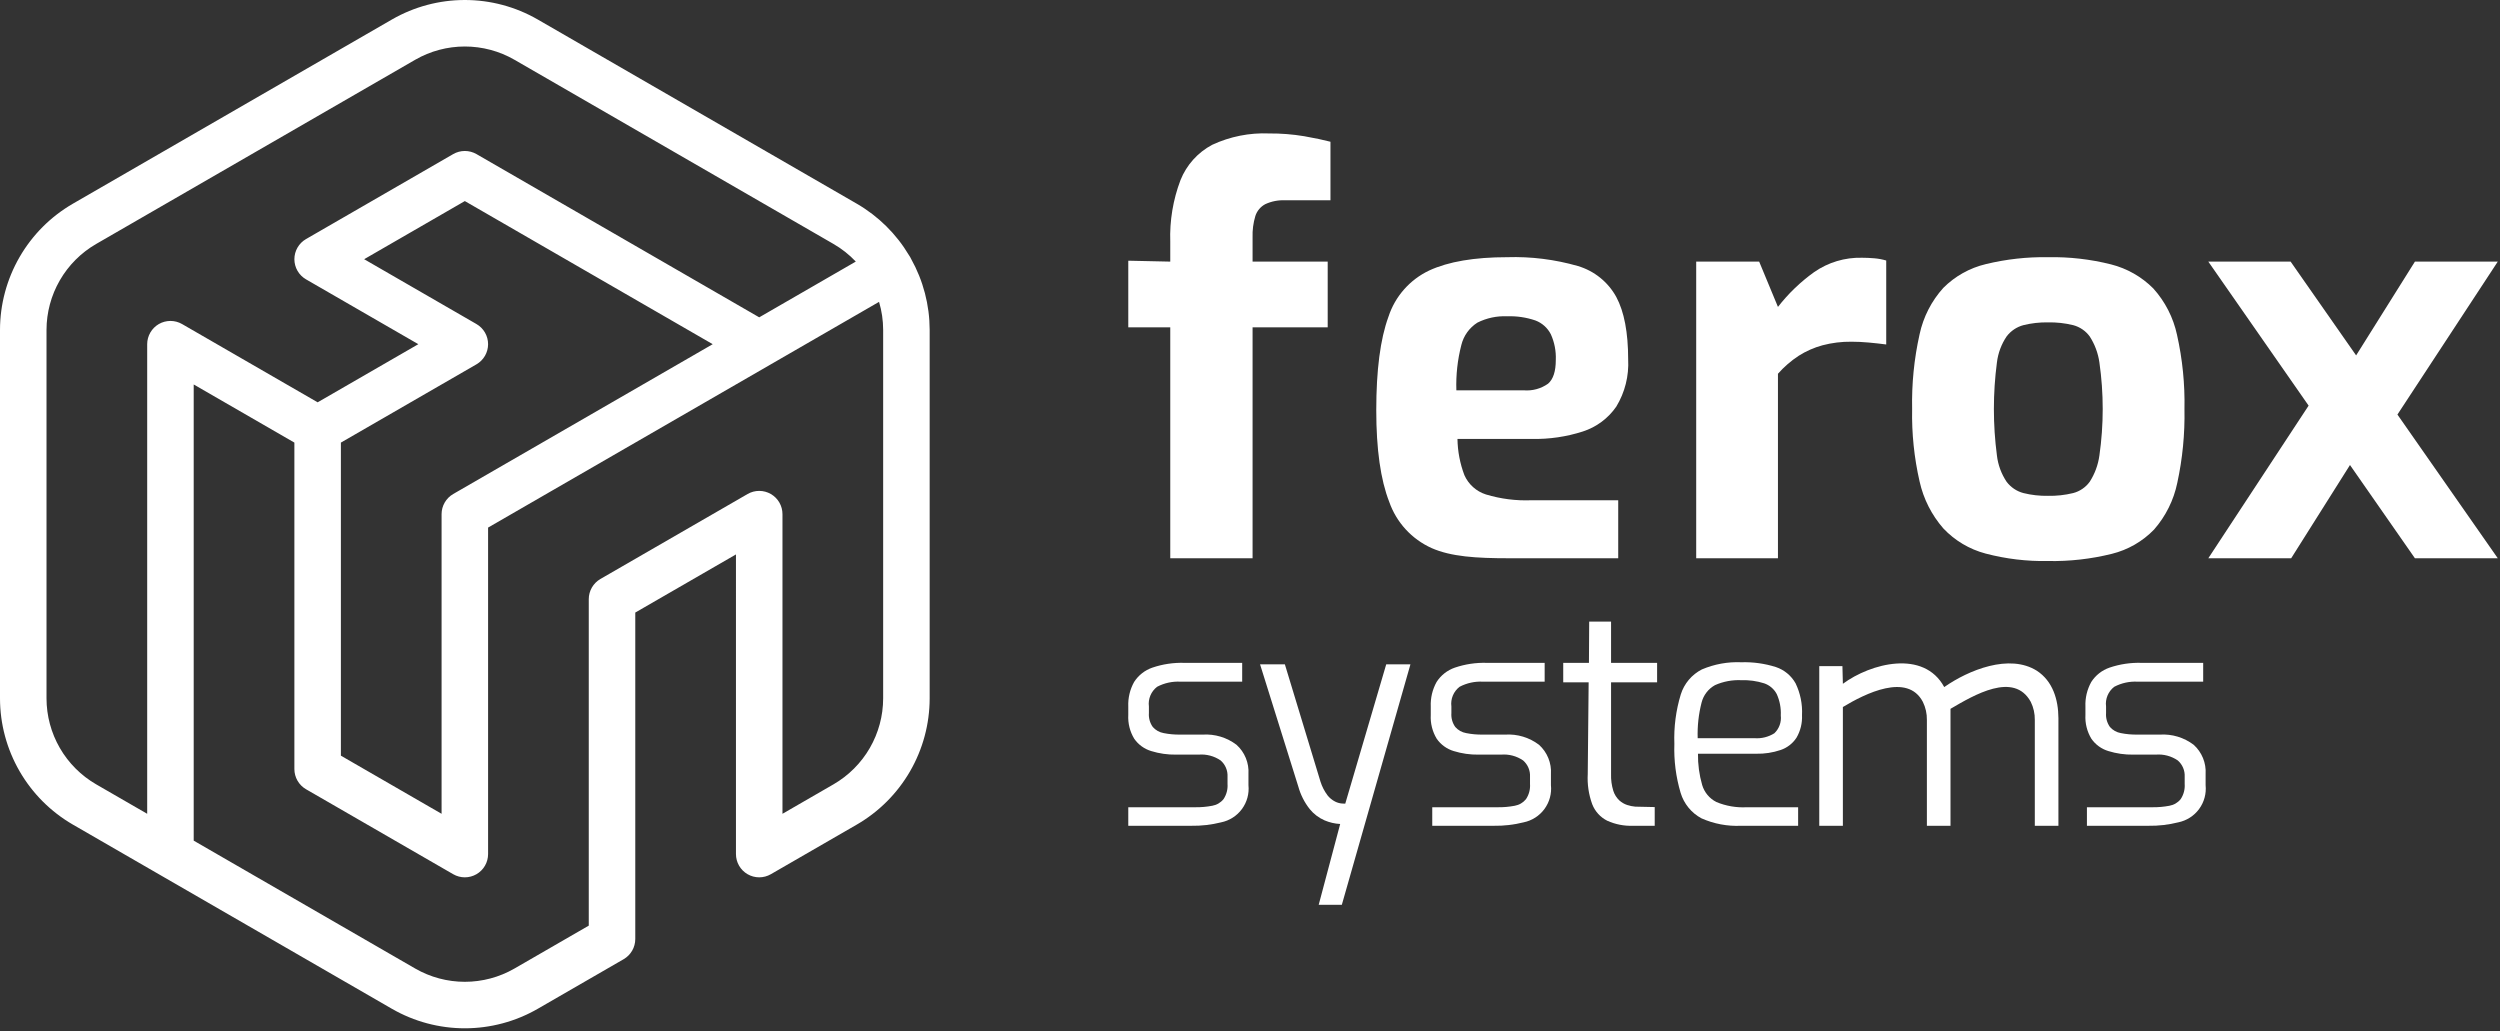 <svg width="783" height="323" viewBox="0 0 783 323" fill="none" xmlns="http://www.w3.org/2000/svg">
<rect x="0" y="0" width="783" height="323" fill="#333333" stroke="none"/>
<path d="M285.356 81.079C285.266 80.886 285.168 80.695 285.06 80.508C284.951 80.319 284.835 80.137 284.711 79.961C280.726 73.272 275.098 67.712 268.361 63.809L168.395 6.093C161.456 2.101 153.591 6.60464e-05 145.586 1.55722e-09C137.58 -6.60433e-05 129.715 2.101 122.776 6.093L22.809 63.809C15.883 67.823 10.131 73.583 6.129 80.516C2.126 87.449 0.013 95.311 0 103.316V218.747C0.013 226.753 2.126 234.614 6.129 241.547C10.131 248.48 15.883 254.241 22.809 258.254L122.776 315.971C129.715 319.962 137.58 322.063 145.586 322.063C153.591 322.063 161.456 319.962 168.395 315.971L195.328 300.42C196.433 299.779 197.352 298.859 197.991 297.752C198.63 296.645 198.967 295.39 198.969 294.112V191.853L230.503 173.647L230.502 267.496C230.502 268.775 230.839 270.031 231.478 271.138C232.117 272.245 233.037 273.165 234.144 273.804C235.251 274.443 236.507 274.78 237.786 274.78C239.065 274.78 240.321 274.443 241.428 273.804L268.361 258.254C275.288 254.241 281.04 248.48 285.042 241.547C289.045 234.614 291.158 226.753 291.171 218.747V103.316C291.159 95.529 289.157 87.875 285.356 81.079ZM49.742 101.492C48.636 102.132 47.718 103.052 47.079 104.159C46.44 105.266 46.102 106.521 46.1 107.799V254.881L30.093 245.638C25.378 242.906 21.463 238.985 18.739 234.266C16.015 229.547 14.576 224.196 14.567 218.747V103.316C14.576 97.867 16.015 92.516 18.739 87.797C21.464 83.078 25.379 79.156 30.093 76.424L130.06 18.708C134.783 15.991 140.137 14.562 145.586 14.562C151.034 14.562 156.388 15.992 161.111 18.709L261.078 76.424C263.651 77.912 265.994 79.765 268.033 81.926L237.787 99.389L149.227 48.259C148.119 47.621 146.864 47.286 145.586 47.286C144.307 47.286 143.052 47.621 141.944 48.259L95.843 74.875C94.736 75.514 93.816 76.434 93.177 77.541C92.538 78.648 92.201 79.904 92.201 81.183C92.201 82.461 92.538 83.717 93.177 84.825C93.816 85.932 94.736 86.851 95.843 87.49L131.018 107.799L99.485 126.005L57.026 101.491C55.918 100.854 54.662 100.518 53.384 100.518C52.106 100.518 50.85 100.854 49.742 101.492ZM149.227 101.491L114.052 81.183L145.585 62.977L223.219 107.799L141.944 154.724C140.838 155.364 139.919 156.284 139.28 157.391C138.641 158.498 138.304 159.753 138.302 161.031V254.881L106.768 236.675V138.621L149.227 114.107C150.335 113.467 151.254 112.548 151.893 111.441C152.533 110.333 152.869 109.077 152.869 107.799C152.869 106.52 152.533 105.264 151.893 104.157C151.254 103.05 150.335 102.13 149.227 101.491V101.491ZM276.604 218.747C276.595 224.196 275.156 229.547 272.432 234.266C269.707 238.985 265.792 242.906 261.078 245.638L245.07 254.881L245.071 161.031C245.071 159.753 244.734 158.497 244.095 157.39C243.455 156.282 242.536 155.363 241.429 154.724C240.321 154.084 239.065 153.748 237.787 153.748C236.508 153.748 235.252 154.084 234.145 154.724L188.044 181.34C186.938 181.981 186.02 182.901 185.381 184.008C184.742 185.115 184.404 186.37 184.402 187.648V289.907L161.111 303.355C156.388 306.072 151.034 307.502 145.585 307.502C140.136 307.502 134.783 306.072 130.06 303.355L60.668 263.291V120.415L92.201 138.621V240.88C92.203 242.158 92.541 243.414 93.18 244.52C93.819 245.627 94.737 246.547 95.843 247.188L141.944 273.804C143.051 274.443 144.307 274.78 145.586 274.78C146.864 274.78 148.12 274.443 149.227 273.804C150.335 273.165 151.254 272.245 151.893 271.138C152.533 270.031 152.869 268.775 152.869 267.496V165.237L275.317 94.542C276.168 97.389 276.602 100.344 276.604 103.316V218.747Z" fill="white"/>
<path d="M366.527 174.847V102.527H353.378V81.651L366.527 81.938V75.709C366.305 69.13 367.393 62.573 369.728 56.418C371.624 51.663 375.151 47.739 379.676 45.345C385.247 42.754 391.358 41.538 397.496 41.798C401.177 41.77 404.852 42.059 408.483 42.664C411.77 43.242 414.509 43.819 416.701 44.394V62.733H402.514C400.37 62.627 398.233 63.043 396.285 63.944C394.803 64.731 393.685 66.066 393.171 67.664C392.526 69.823 392.234 72.073 392.306 74.325V81.938H415.836V102.527H392.306V174.847L366.527 174.847Z" fill="white"/>
<path d="M472.632 174.846C462.365 174.846 454.459 174.357 448.348 171.645C445.278 170.259 442.522 168.264 440.247 165.78C437.972 163.297 436.225 160.378 435.112 157.199C432.4 150.278 431.045 140.705 431.046 128.478C431.046 115.908 432.315 106.161 434.852 99.239C435.88 96.07 437.547 93.146 439.749 90.647C441.951 88.147 444.642 86.125 447.655 84.706C453.651 81.938 461.783 80.553 472.05 80.553C479.531 80.32 487.003 81.254 494.196 83.321C499.325 84.839 503.647 88.321 506.221 93.01C508.7 97.625 509.94 104.142 509.941 112.561C510.215 117.753 508.918 122.908 506.221 127.354C503.683 131.03 500.004 133.767 495.753 135.139C490.613 136.794 485.235 137.583 479.836 137.475H456.479C456.538 141.349 457.269 145.184 458.642 148.807C459.274 150.236 460.203 151.515 461.366 152.559C462.529 153.603 463.9 154.388 465.389 154.863C470.012 156.261 474.837 156.875 479.663 156.679H506.826V174.846L472.632 174.846ZM456.133 122.25H477.241C479.943 122.473 482.638 121.738 484.853 120.173C486.467 118.789 487.275 116.31 487.276 112.734C487.394 109.967 486.861 107.212 485.719 104.689C484.702 102.691 482.974 101.148 480.874 100.363C478.037 99.396 475.046 98.957 472.05 99.066C468.816 98.911 465.598 99.597 462.708 101.056C460.195 102.658 458.398 105.168 457.69 108.062C456.498 112.693 455.974 117.471 456.133 122.25V122.25Z" fill="white"/>
<path d="M531.249 174.846V81.937H550.972L556.855 96.124C560.088 91.965 563.905 88.294 568.187 85.225C572.571 82.172 577.813 80.597 583.153 80.726C584.421 80.726 585.719 80.784 587.046 80.899C588.306 81.003 589.553 81.235 590.766 81.592V107.89C589.036 107.66 587.219 107.458 585.316 107.284C583.413 107.111 581.596 107.024 579.866 107.024C576.801 106.989 573.746 107.367 570.783 108.149C568.152 108.865 565.644 109.973 563.343 111.436C560.939 113.013 558.757 114.904 556.855 117.06V174.846L531.249 174.846Z" fill="white"/>
<path d="M641.441 175.712C634.848 175.839 628.268 175.053 621.89 173.376C616.831 172.037 612.246 169.311 608.655 165.504C604.986 161.3 602.428 156.244 601.215 150.798C599.515 143.366 598.73 135.755 598.88 128.133C598.713 120.253 599.497 112.381 601.215 104.689C602.377 99.276 604.943 94.264 608.655 90.156C612.32 86.489 616.932 83.914 621.977 82.716C628.347 81.172 634.887 80.445 641.441 80.554C648.086 80.426 654.719 81.182 661.164 82.803C666.176 84.069 670.75 86.669 674.4 90.329C678.111 94.438 680.676 99.449 681.84 104.862C683.552 112.497 684.337 120.31 684.175 128.133C684.325 135.893 683.57 143.644 681.926 151.23C680.807 156.649 678.304 161.686 674.66 165.85C671.05 169.58 666.463 172.219 661.424 173.463C654.89 175.085 648.172 175.842 641.441 175.712V175.712ZM641.441 155.296C644.091 155.35 646.738 155.059 649.313 154.431C651.402 153.886 653.236 152.632 654.504 150.884C656.099 148.398 657.132 145.593 657.531 142.666C658.915 132.997 658.915 123.181 657.531 113.513C657.123 110.615 656.09 107.84 654.504 105.381C653.235 103.635 651.401 102.382 649.313 101.834C646.737 101.207 644.091 100.917 641.441 100.969C638.848 100.922 636.26 101.213 633.742 101.834C631.636 102.393 629.778 103.642 628.465 105.381C626.828 107.815 625.791 110.601 625.437 113.513C624.168 123.189 624.168 132.989 625.437 142.666C625.781 145.606 626.819 148.423 628.465 150.884C629.776 152.625 631.635 153.874 633.742 154.431C636.259 155.054 638.848 155.344 641.441 155.296Z" fill="white"/>
<path d="M782.304 81.938H756.351L737.937 111.311L717.423 81.938H691.644L723.058 127.043L691.644 174.845H717.597L736.015 145.644L756.351 174.845H782.304L750.875 129.839L782.304 81.938Z" fill="white"/>
<path d="M413.016 283.381L419.744 258.073C418.068 257.985 416.421 257.605 414.876 256.949C413.051 256.159 411.444 254.938 410.194 253.391C408.553 251.311 407.343 248.923 406.636 246.369L394.651 208.074H402.422L413.565 244.777C414.049 246.327 414.793 247.784 415.765 249.084C416.406 249.908 417.221 250.58 418.153 251.051C418.811 251.383 419.526 251.589 420.26 251.66C420.852 251.691 421.21 251.706 421.336 251.706L434.164 208.074H441.748L420.26 283.381H413.016Z" fill="white"/>
<path d="M467.87 258.635H448.582V252.83H469.088C470.878 252.855 472.666 252.698 474.425 252.362C475.805 252.12 477.052 251.389 477.936 250.301C478.878 248.895 479.323 247.214 479.2 245.526V243.279C479.251 242.321 479.084 241.364 478.711 240.48C478.338 239.596 477.769 238.808 477.046 238.177C475.017 236.785 472.569 236.14 470.118 236.35H463.095C460.446 236.393 457.807 236.013 455.277 235.227C453.133 234.577 451.27 233.225 449.987 231.388C448.62 229.138 447.967 226.526 448.114 223.897V221.276C448.005 218.597 448.636 215.941 449.94 213.598C451.283 211.499 453.296 209.916 455.652 209.104C458.889 208.003 462.299 207.496 465.717 207.606H483.788V213.504H464.5C461.951 213.357 459.41 213.908 457.15 215.096C456.216 215.81 455.486 216.756 455.034 217.841C454.582 218.926 454.424 220.111 454.575 221.276V223.336C454.459 224.885 454.89 226.425 455.792 227.69C456.678 228.701 457.884 229.379 459.21 229.609C460.89 229.942 462.6 230.099 464.312 230.077H471.429C475.223 229.837 478.977 230.967 482.009 233.261C483.285 234.409 484.284 235.831 484.933 237.42C485.582 239.009 485.862 240.724 485.754 242.437V245.901C486.028 248.561 485.302 251.227 483.719 253.382C482.135 255.536 479.807 257.025 477.187 257.558C474.142 258.322 471.01 258.684 467.87 258.635V258.635Z" fill="white"/>
<path d="M672.913 258.635H653.625V252.83H674.13C675.921 252.855 677.709 252.698 679.467 252.362C680.847 252.12 682.094 251.389 682.979 250.301C683.921 248.895 684.366 247.214 684.242 245.526V243.279C684.294 242.321 684.126 241.364 683.753 240.48C683.38 239.596 682.811 238.808 682.089 238.177C680.06 236.785 677.611 236.14 675.16 236.35H668.138C665.489 236.393 662.85 236.013 660.32 235.227C658.175 234.577 656.312 233.225 655.03 231.388C653.663 229.138 653.01 226.526 653.157 223.897V221.276C653.047 218.597 653.679 215.941 654.982 213.598C656.326 211.499 658.339 209.916 660.694 209.104C663.932 208.003 667.342 207.496 670.76 207.606H690.036V213.504H669.542C666.993 213.357 664.452 213.908 662.192 215.096C661.258 215.81 660.529 216.756 660.077 217.841C659.625 218.926 659.466 220.111 659.617 221.276V223.336C659.502 224.885 659.932 226.425 660.834 227.69C661.721 228.701 662.927 229.379 664.252 229.609C665.932 229.942 667.642 230.099 669.355 230.077H676.471C680.265 229.837 684.02 230.967 687.051 233.261C688.327 234.409 689.327 235.831 689.975 237.42C690.624 239.009 690.905 240.724 690.797 242.437V245.901C691.07 248.561 690.344 251.227 688.761 253.382C687.178 255.536 684.849 257.025 682.229 257.558C679.184 258.322 676.052 258.684 672.913 258.635V258.635Z" fill="white"/>
<path d="M373.133 258.635H353.377V252.83H374.351C376.141 252.855 377.929 252.698 379.687 252.362C381.068 252.12 382.314 251.389 383.199 250.301C384.141 248.895 384.586 247.214 384.462 245.526V243.279C384.514 242.321 384.347 241.364 383.974 240.48C383.601 239.596 383.031 238.808 382.309 238.177C380.28 236.785 377.832 236.14 375.38 236.35H368.358C365.709 236.393 363.07 236.013 360.54 235.227C358.396 234.577 356.532 233.225 355.25 231.388C353.883 229.138 353.23 226.526 353.377 223.897V221.276C353.267 218.597 353.899 215.941 355.202 213.598C356.546 211.499 358.559 209.916 360.914 209.104C364.152 208.003 367.562 207.496 370.98 207.606H389.051V213.504H369.762C367.213 213.357 364.672 213.908 362.413 215.096C361.479 215.81 360.749 216.756 360.297 217.841C359.845 218.926 359.686 220.111 359.838 221.276V223.336C359.722 224.885 360.152 226.425 361.054 227.69C361.941 228.701 363.147 229.379 364.472 229.609C366.152 229.942 367.862 230.099 369.575 230.077H376.691C380.485 229.837 384.24 230.967 387.271 233.261C388.547 234.409 389.547 235.831 390.196 237.42C390.844 239.009 391.125 240.724 391.017 242.437V245.901C391.29 248.561 390.565 251.227 388.981 253.382C387.398 255.536 385.07 257.025 382.45 257.558C379.405 258.322 376.272 258.684 373.133 258.635V258.635Z" fill="white"/>
<path d="M511.42 258.635C508.649 258.733 505.893 258.188 503.368 257.043C501.226 255.962 499.558 254.128 498.686 251.893C497.582 248.868 497.104 245.651 497.282 242.436L497.563 213.704H489.604V207.618H497.656L497.735 194.684H504.585V207.618H519.004V213.704H504.585V242.436C504.526 244.211 504.764 245.983 505.287 247.68C505.647 248.821 506.291 249.852 507.16 250.676C507.877 251.327 508.722 251.821 509.641 252.127C510.461 252.398 511.309 252.57 512.169 252.642L518.255 252.774V258.635L511.42 258.635Z" fill="white"/>
<path d="M545.29 258.635C541.028 258.833 536.78 258.031 532.884 256.294C529.748 254.606 527.408 251.744 526.376 248.336C524.895 243.357 524.231 238.171 524.41 232.98C524.216 227.739 524.897 222.502 526.423 217.484C526.949 215.808 527.803 214.253 528.937 212.91C530.07 211.568 531.46 210.465 533.024 209.666C536.924 208.003 541.148 207.235 545.384 207.419C549.047 207.306 552.703 207.813 556.198 208.917C558.821 209.789 561.025 211.608 562.377 214.019C563.871 217.123 564.564 220.551 564.39 223.991C564.508 226.466 563.907 228.921 562.659 231.06C561.48 232.858 559.733 234.21 557.696 234.899C555.239 235.728 552.657 236.124 550.065 236.07H531.807C531.762 239.378 532.203 242.675 533.117 245.854C533.456 247 534.025 248.064 534.79 248.982C535.555 249.9 536.499 250.651 537.565 251.191C540.569 252.445 543.818 253.005 547.069 252.83H563.173V258.635L545.29 258.635ZM531.713 231.201H549.503C551.691 231.368 553.874 230.826 555.73 229.656C556.474 228.946 557.042 228.074 557.392 227.107C557.741 226.141 557.861 225.106 557.743 224.085C557.859 221.785 557.425 219.49 556.479 217.39C555.646 215.806 554.239 214.601 552.546 214.019C550.232 213.285 547.81 212.953 545.384 213.036C542.554 212.903 539.733 213.432 537.144 214.581C536.103 215.156 535.192 215.939 534.467 216.881C533.742 217.824 533.219 218.905 532.931 220.059C531.998 223.696 531.588 227.448 531.713 231.201V231.201Z" fill="white"/>
<path d="M569.794 258.635V208.636H577.046L577.19 214.16C585.942 207.711 602.532 203.383 608.932 215.19C616.555 209.857 629.339 204.646 637.957 210.087C642.901 213.334 644.665 219.029 644.698 224.927V258.635H637.302V225.489C637.338 223.527 636.905 221.585 636.038 219.825C630.768 210.217 618.232 217.712 610.899 222C610.899 224.523 610.897 223.579 610.898 225.583V258.635H603.501V225.489C603.537 223.527 603.104 221.585 602.237 219.825C597.41 210.613 584.182 217.212 577.19 221.439V258.635H569.794Z" fill="white"/>
</svg>

